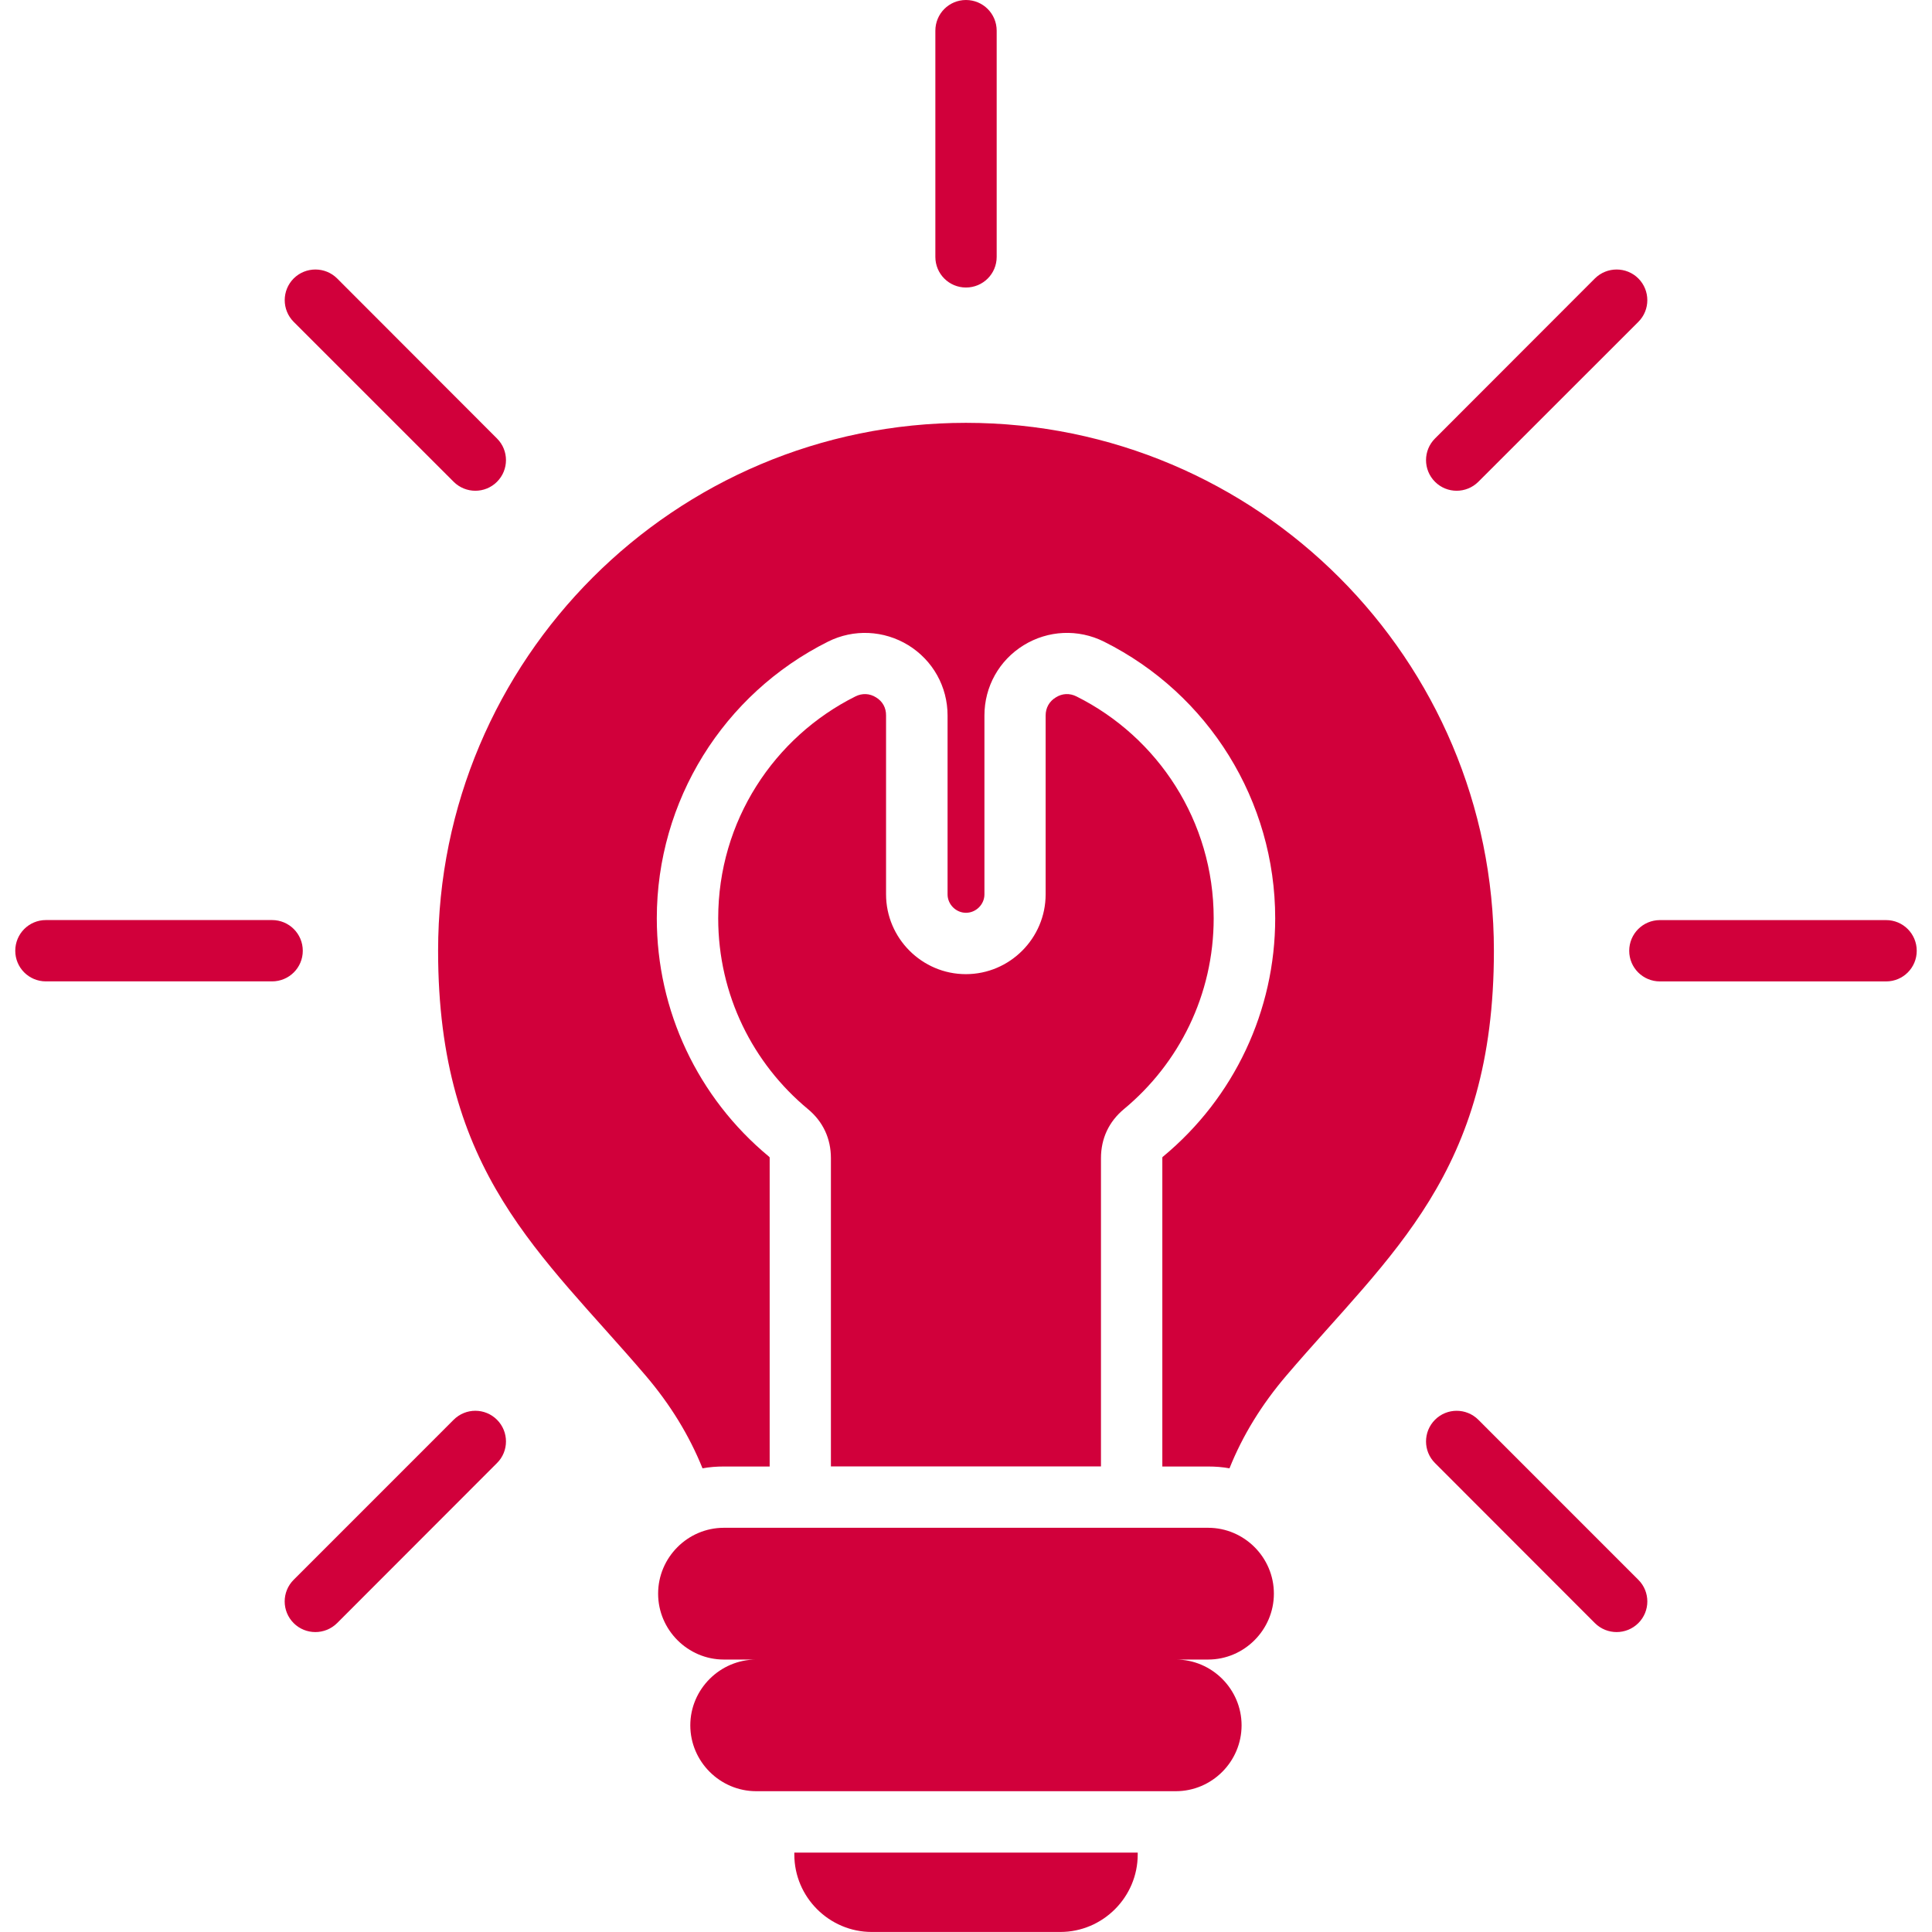 <svg width="50" height="50" viewBox="0 0 50 50" fill="none" xmlns="http://www.w3.org/2000/svg">
<g clip-path="url(#clip0_0_111)">
<path fill-rule="evenodd" clip-rule="evenodd" d="M20.556 47.945H29.444V47.995C29.444 49.097 28.542 49.999 27.44 49.999H22.561C21.459 49.999 20.557 49.097 20.557 47.995V47.945H20.556ZM24.999 10.943C17.456 10.943 11.338 17.061 11.338 24.607C11.338 30.362 14.007 32.434 16.705 35.595C17.348 36.348 17.837 37.148 18.181 38C18.36 37.967 18.546 37.953 18.734 37.953H19.919V29.976C19.919 29.968 19.919 29.956 19.916 29.948C19.91 29.94 19.902 29.932 19.896 29.929C18.059 28.406 16.998 26.155 16.998 23.767C16.998 20.73 18.715 17.962 21.43 16.605C22.094 16.273 22.875 16.31 23.509 16.699C24.143 17.092 24.523 17.77 24.523 18.518V23.146C24.523 23.406 24.741 23.623 24.999 23.623C25.259 23.623 25.477 23.407 25.477 23.146V18.518C25.477 17.77 25.856 17.092 26.491 16.699C27.125 16.309 27.903 16.273 28.57 16.605C31.286 17.962 33.002 20.73 33.002 23.767C33.002 26.155 31.941 28.406 30.104 29.929C30.098 29.932 30.09 29.939 30.084 29.948C30.081 29.956 30.081 29.968 30.081 29.976V37.953H31.266C31.454 37.953 31.64 37.967 31.819 38C32.16 37.148 32.652 36.348 33.295 35.595C35.994 32.434 38.662 30.363 38.662 24.607C38.662 17.061 32.545 10.943 24.999 10.943ZM31.266 39.539H18.734C17.799 39.539 17.032 40.306 17.032 41.244C17.032 42.18 17.799 42.949 18.734 42.949H19.57C18.635 42.949 17.865 43.716 17.865 44.651C17.865 45.59 18.635 46.356 19.57 46.356H30.43C31.365 46.356 32.132 45.59 32.132 44.651C32.132 43.716 31.365 42.949 30.43 42.949H31.266C32.201 42.949 32.968 42.18 32.968 41.244C32.969 40.306 32.201 39.539 31.266 39.539ZM24.999 7.441C25.439 7.441 25.794 7.087 25.794 6.649V0.795C25.794 0.354 25.439 0 24.999 0C24.561 0 24.207 0.354 24.207 0.795V6.649C24.207 7.087 24.561 7.441 24.999 7.441ZM38.259 12.469L42.4 8.33C42.71 8.021 42.71 7.517 42.4 7.206C42.091 6.898 41.587 6.898 41.276 7.206L37.138 11.348C36.828 11.657 36.828 12.159 37.138 12.469C37.447 12.778 37.948 12.778 38.259 12.469ZM38.259 36.743C37.949 36.434 37.447 36.434 37.138 36.743C36.828 37.053 36.828 37.557 37.138 37.864L41.276 42.006C41.586 42.315 42.09 42.315 42.4 42.006C42.711 41.696 42.71 41.194 42.4 40.885L38.259 36.743ZM11.741 12.469C12.051 12.778 12.553 12.778 12.862 12.469C13.172 12.159 13.172 11.657 12.862 11.348L8.725 7.206C8.415 6.898 7.911 6.898 7.601 7.206C7.291 7.516 7.291 8.02 7.601 8.33L11.741 12.469ZM7.836 24.606C7.836 24.166 7.481 23.811 7.041 23.811H1.187C0.749 23.811 0.395 24.166 0.395 24.606C0.395 25.044 0.749 25.398 1.187 25.398H7.041C7.481 25.398 7.836 25.044 7.836 24.606ZM11.741 36.743L7.6 40.885C7.29 41.194 7.29 41.696 7.6 42.006C7.909 42.315 8.413 42.315 8.724 42.006L12.862 37.864C13.172 37.557 13.172 37.053 12.862 36.743C12.553 36.434 12.052 36.433 11.741 36.743ZM48.813 23.812H42.959C42.519 23.812 42.164 24.167 42.164 24.607C42.164 25.045 42.519 25.399 42.959 25.399H48.813C49.251 25.399 49.605 25.045 49.605 24.607C49.605 24.167 49.251 23.812 48.813 23.812ZM22.673 18.049C22.507 17.943 22.312 17.936 22.139 18.023C20.032 19.075 18.587 21.251 18.587 23.765C18.587 25.752 19.489 27.526 20.909 28.703C21.3 29.027 21.504 29.465 21.504 29.974V37.951H28.493V29.974C28.493 29.464 28.698 29.027 29.088 28.703C30.508 27.526 31.41 25.752 31.41 23.765C31.41 21.251 29.965 19.075 27.858 18.023C27.682 17.935 27.49 17.943 27.324 18.049C27.155 18.151 27.061 18.32 27.061 18.517V23.145C27.061 24.28 26.134 25.211 24.996 25.211C23.861 25.211 22.931 24.281 22.931 23.145V18.517C22.934 18.32 22.842 18.151 22.673 18.049Z" fill="#D1003B"/>
</g>
<defs>
<clipPath id="clip0_0_111">
<rect width="50" height="50" fill="white"/>
</clipPath>
</defs>
</svg>
